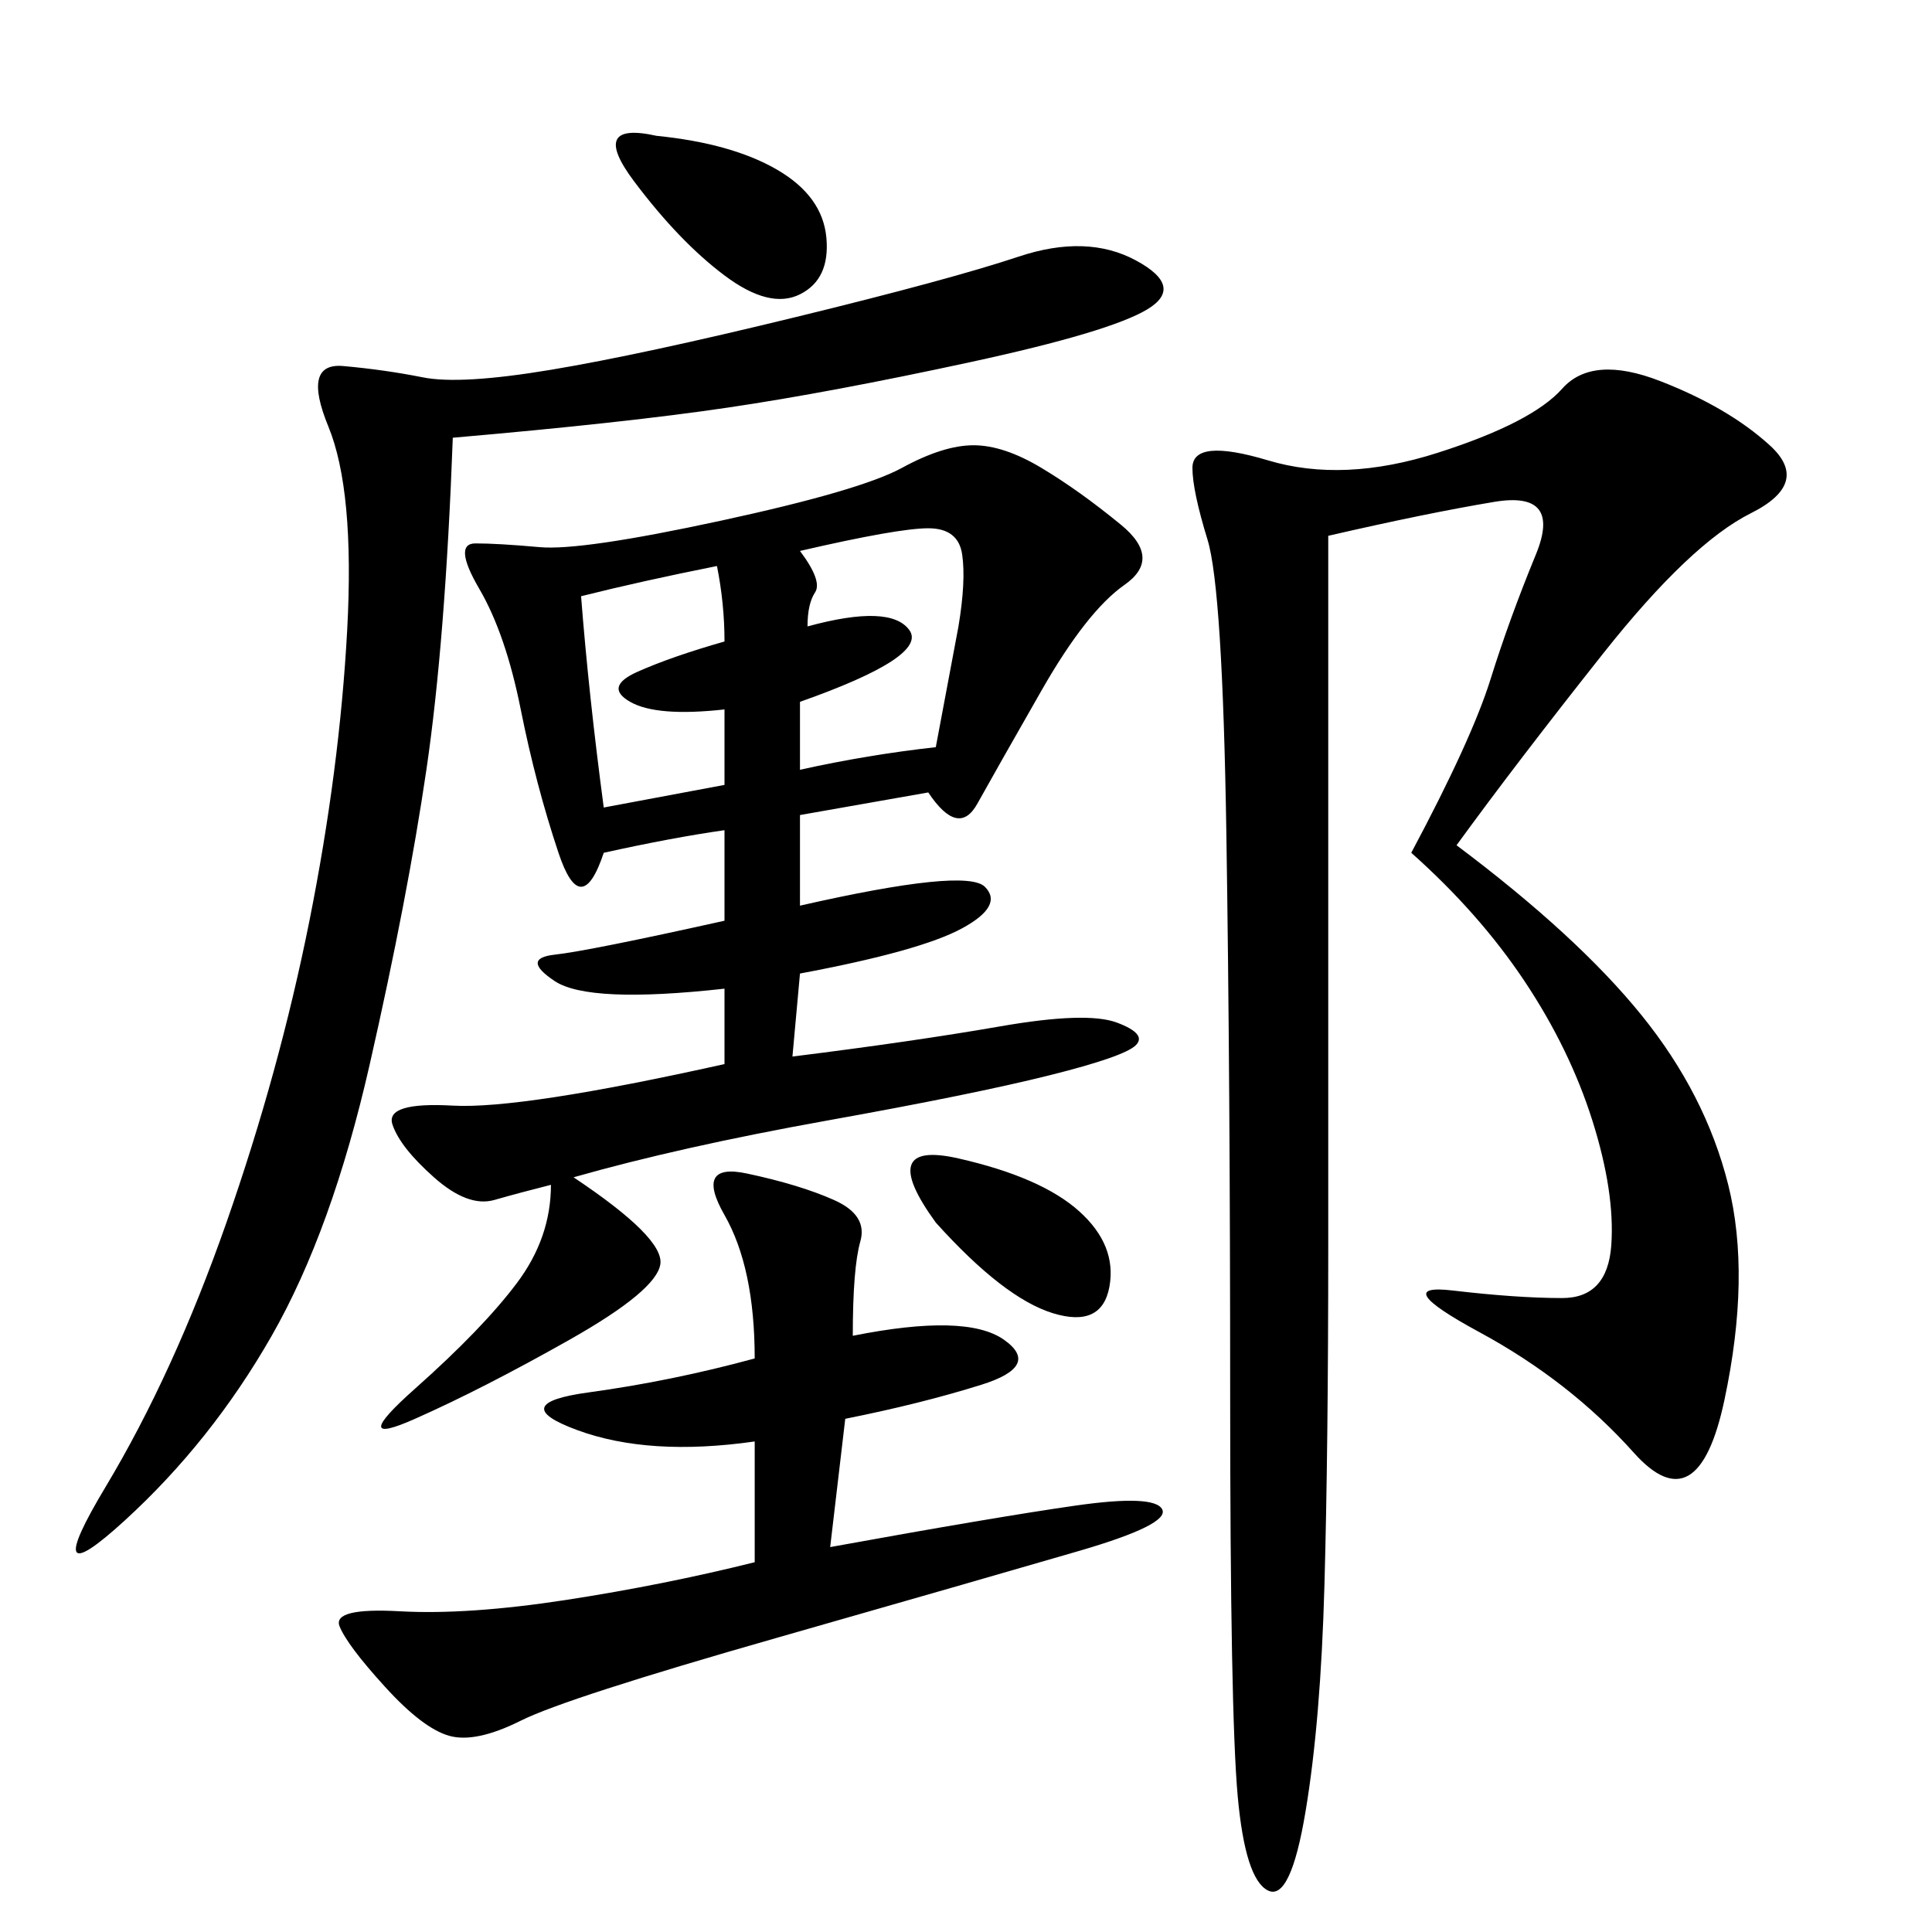 <svg xmlns="http://www.w3.org/2000/svg" xmlns:xlink="http://www.w3.org/1999/xlink" width="300" height="300"><path d="M144.14 123.05L124.22 126.56L124.22 140.63Q150 134.77 152.93 137.70Q155.86 140.63 149.41 144.14Q142.97 147.66 124.22 151.17L124.22 151.17L123.05 164.06Q141.80 161.72 155.27 159.38Q168.75 157.03 173.44 158.79Q178.13 160.55 176.37 162.30Q174.61 164.06 162.89 166.99Q151.17 169.92 128.32 174.02Q105.47 178.13 89.06 182.81L89.06 182.81Q103.13 192.19 102.54 196.29Q101.95 200.39 88.48 208.01Q75 215.63 64.45 220.31Q53.91 225 64.45 215.63Q75 206.25 80.27 199.22Q85.55 192.19 85.55 183.98L85.55 183.98Q80.86 185.16 76.76 186.33Q72.66 187.50 67.38 182.81Q62.11 178.13 60.94 174.61Q59.77 171.09 70.31 171.68Q80.86 172.27 112.50 165.23L112.50 165.23L112.50 153.52Q91.41 155.86 86.13 152.34Q80.86 148.83 86.13 148.24Q91.41 147.66 112.50 142.97L112.50 142.97L112.50 128.91Q104.30 130.08 93.75 132.42L93.75 132.42Q90.23 142.97 86.72 132.42Q83.20 121.88 80.86 110.16Q78.52 98.44 74.41 91.41Q70.31 84.38 73.83 84.38L73.83 84.38Q77.34 84.38 83.79 84.96Q90.23 85.55 111.91 80.86Q133.59 76.17 140.04 72.66Q146.48 69.14 151.17 69.14L151.17 69.14Q155.86 69.14 161.72 72.66Q167.58 76.17 174.02 81.45Q180.47 86.72 174.61 90.82Q168.75 94.92 161.72 107.23Q154.69 119.53 151.76 124.80Q148.83 130.08 144.14 123.05L144.14 123.05ZM226.17 131.25Q244.92 145.31 254.88 157.62Q264.84 169.92 268.36 183.98Q271.88 198.05 267.77 217.38Q263.67 236.72 253.71 225.59Q243.75 214.45 229.69 206.84Q215.63 199.22 225.59 200.39Q235.55 201.56 242.58 201.56L242.58 201.56Q249.61 201.56 250.20 193.36Q250.78 185.16 247.27 174.02Q243.75 162.89 236.72 152.34Q229.69 141.80 219.14 132.42L219.14 132.42Q228.52 114.84 231.45 105.47Q234.38 96.09 238.48 86.13Q242.58 76.17 232.03 77.93Q221.48 79.69 206.25 83.20L206.25 83.20L206.25 193.36Q206.25 225 205.66 246.09Q205.08 267.19 202.73 281.25Q200.39 295.31 196.88 293.55Q193.36 291.80 192.19 278.91Q191.02 266.02 191.02 216.80L191.02 216.80Q191.02 167.58 190.43 129.49Q189.84 91.41 187.50 83.79Q185.16 76.17 185.16 72.66L185.16 72.66Q185.16 67.97 196.88 71.48Q208.59 75 223.24 70.31Q237.89 65.63 242.58 60.35Q247.27 55.08 257.81 59.18Q268.36 63.28 274.80 69.14Q281.25 75 271.88 79.69Q262.50 84.38 249.02 101.37Q235.55 118.36 226.17 131.25L226.17 131.25ZM70.31 67.97Q69.14 99.61 66.21 119.53Q63.28 139.45 57.42 165.23Q51.56 191.02 42.19 207.42Q32.81 223.83 19.34 236.13Q5.86 248.44 16.41 230.86Q26.95 213.28 35.16 189.84Q43.36 166.41 48.05 142.97Q52.73 119.53 53.91 97.85Q55.08 76.17 50.98 66.21Q46.88 56.25 53.32 56.84Q59.77 57.42 65.63 58.59Q71.48 59.77 85.55 57.42Q99.61 55.08 123.63 49.22Q147.66 43.36 158.20 39.84Q168.75 36.33 176.37 40.43Q183.98 44.53 178.13 48.05Q172.27 51.56 150.59 56.25Q128.91 60.94 113.09 63.28Q97.27 65.63 70.31 67.97L70.31 67.97ZM132.42 207.42Q150 203.91 155.86 208.01Q161.72 212.11 152.34 215.04Q142.97 217.97 131.25 220.31L131.25 220.31L128.91 240.23Q154.69 235.55 166.99 233.79Q179.30 232.03 180.47 234.38Q181.64 236.72 167.58 240.82Q153.52 244.92 120.70 254.30Q87.89 263.67 80.86 267.19Q73.83 270.70 69.73 269.53Q65.63 268.36 59.77 261.91Q53.91 255.47 52.73 252.54Q51.56 249.61 62.11 250.20Q72.66 250.78 87.89 248.44Q103.13 246.09 117.19 242.58L117.19 242.58L117.19 223.83Q100.78 226.17 89.65 222.07Q78.52 217.97 91.41 216.21Q104.30 214.45 117.19 210.94L117.19 210.94Q117.19 196.88 112.50 188.67Q107.81 180.47 116.02 182.23Q124.22 183.98 129.49 186.33Q134.77 188.67 133.59 192.77Q132.42 196.88 132.42 207.42L132.42 207.42ZM124.22 85.55Q127.73 90.23 126.56 91.99Q125.39 93.75 125.39 97.27L125.39 97.27Q138.28 93.75 141.21 97.85Q144.14 101.95 124.22 108.98L124.22 108.98L124.22 119.53Q134.77 117.19 145.31 116.02L145.31 116.02L148.83 97.27Q150 90.23 149.41 86.13Q148.83 82.03 144.14 82.03L144.14 82.03Q139.45 82.03 124.22 85.55L124.22 85.55ZM90.23 92.58Q91.41 107.81 93.75 125.39L93.75 125.39L112.50 121.88L112.50 110.16Q101.95 111.33 97.85 108.98Q93.75 106.64 99.02 104.30Q104.30 101.95 112.50 99.61L112.50 99.61Q112.50 93.75 111.33 87.89L111.33 87.89Q99.61 90.23 90.23 92.58L90.23 92.58ZM101.95 21.09Q113.67 22.27 120.70 26.37Q127.73 30.47 128.32 36.91Q128.91 43.36 124.22 45.70Q119.53 48.05 112.50 42.77Q105.47 37.50 98.44 28.13Q91.41 18.75 101.95 21.09L101.95 21.09ZM145.31 189.84Q135.94 176.95 148.83 179.88Q161.72 182.81 167.58 188.09Q173.44 193.36 172.27 199.80Q171.09 206.25 163.48 203.91Q155.86 201.56 145.31 189.84L145.31 189.84Z"/></svg>